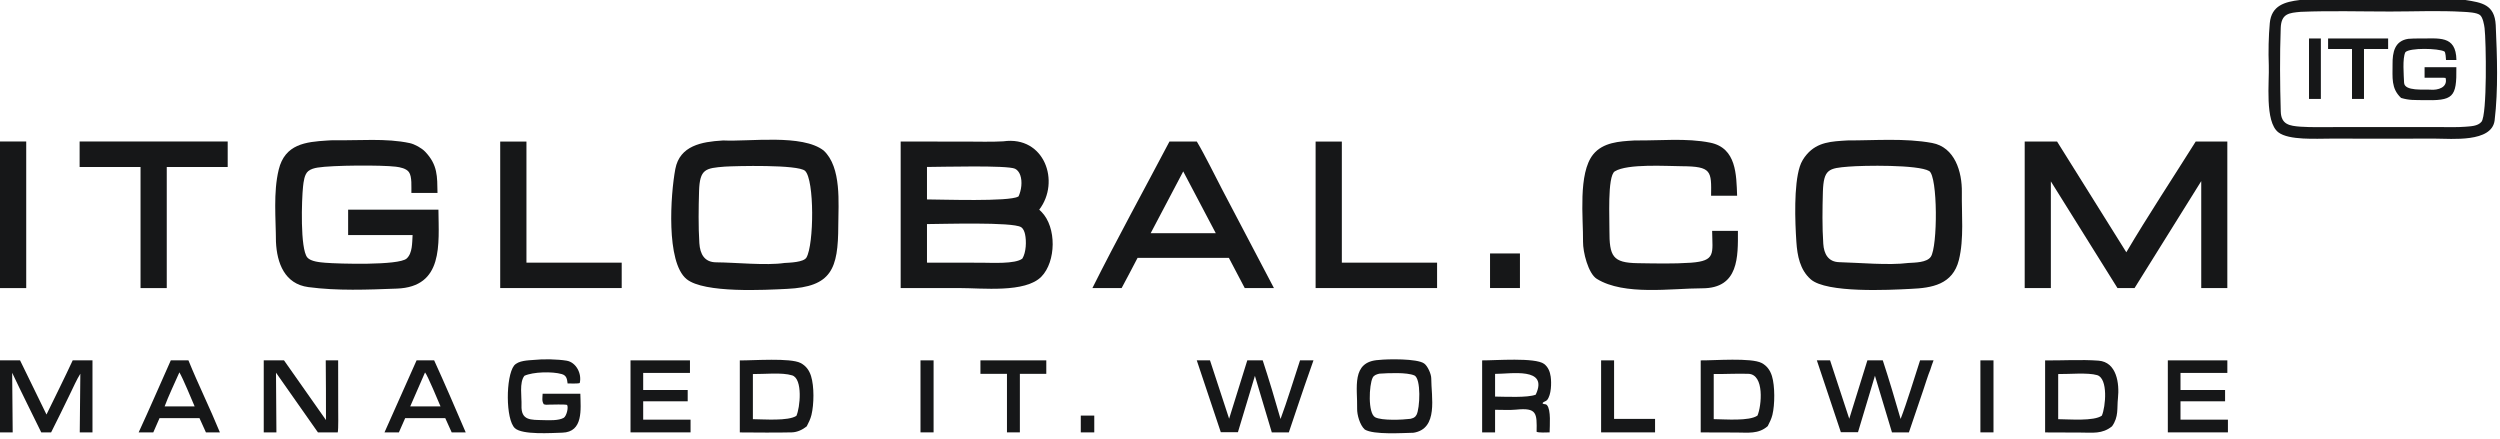 <svg xmlns="http://www.w3.org/2000/svg" width="131" height="23" viewBox="0 0 131 23" fill="none"><g clip-path="url(#clip0_1590_507)"><path d="M37.841 7.364C37.849 7.363 37.88 7.36 37.889 7.36C39.304 7.428 42.037 7.015 43.16 7.888C44.111 8.774 43.929 10.661 43.926 11.82C43.921 14.096 43.574 15.027 41.244 15.137C40.12 15.192 36.9 15.377 35.978 14.626C34.887 13.737 35.139 10.173 35.387 8.855C35.619 7.627 36.783 7.428 37.841 7.364ZM41.105 13.78C41.382 13.763 42.114 13.745 42.259 13.494C42.655 12.809 42.681 9.426 42.187 8.954C41.828 8.611 38.522 8.698 37.981 8.731C36.969 8.812 36.668 8.85 36.631 10.008C36.605 10.905 36.59 11.852 36.646 12.743C36.683 13.319 36.916 13.742 37.527 13.746C38.522 13.752 40.151 13.923 41.105 13.78Z" fill="#161718"></path><path d="M96.788 7.36C96.791 7.359 96.793 7.359 96.795 7.359C98.242 7.362 99.818 7.23 101.239 7.491C102.436 7.711 102.817 9.005 102.801 10.075C102.784 11.211 102.921 12.517 102.646 13.621C102.325 14.914 101.225 15.091 100.122 15.137C98.988 15.197 95.71 15.364 94.882 14.636C94.316 14.137 94.178 13.394 94.13 12.676C94.058 11.61 93.991 9.711 94.31 8.725C94.386 8.487 94.517 8.272 94.68 8.085C95.248 7.432 95.991 7.409 96.788 7.36ZM99.994 13.78C100.341 13.759 100.96 13.761 101.172 13.459C101.539 12.936 101.542 9.232 101.089 8.963C100.51 8.62 97.625 8.667 96.87 8.731C95.825 8.815 95.559 8.86 95.519 10.049C95.494 10.946 95.48 11.884 95.54 12.776C95.575 13.313 95.805 13.723 96.374 13.738C97.415 13.766 98.981 13.911 99.994 13.78Z" fill="#161718"></path><path d="M52.567 7.406L52.577 7.405C54.733 7.104 55.575 9.524 54.455 10.987C54.493 11.022 54.532 11.059 54.569 11.096C55.379 11.915 55.336 13.711 54.569 14.496C53.724 15.362 51.467 15.092 50.259 15.094H47.195V7.417L50.62 7.419C51.206 7.42 51.996 7.441 52.567 7.406ZM48.574 13.762L51.441 13.766C51.943 13.766 53.203 13.845 53.572 13.55C53.772 13.224 53.793 12.634 53.711 12.267C53.681 12.134 53.623 11.978 53.504 11.903C53.061 11.621 49.34 11.74 48.574 11.742V13.762ZM48.574 10.45C49.355 10.452 52.874 10.575 53.348 10.303C53.353 10.3 53.359 10.297 53.365 10.294C53.368 10.292 53.371 10.29 53.374 10.288C53.52 9.967 53.582 9.517 53.461 9.177C53.414 9.044 53.319 8.904 53.189 8.842C52.781 8.648 49.283 8.748 48.574 8.749V10.45Z" fill="#161718"></path><path d="M106.094 7.418H107.792L111.419 13.219C112.525 11.342 113.884 9.283 115.054 7.418H116.712V15.094H115.345V11.117V9.491L111.851 15.094H110.955L107.465 9.504V15.094H106.094V7.418Z" fill="#161718"></path><path d="M17.14 7.364C17.227 7.355 17.436 7.347 17.526 7.349C18.795 7.371 20.238 7.232 21.472 7.499C21.732 7.555 22.095 7.758 22.274 7.945C22.945 8.644 22.909 9.253 22.925 10.108H21.557C21.55 9.816 21.6 9.253 21.426 9.016C21.286 8.825 20.961 8.761 20.745 8.735C19.989 8.643 17.412 8.656 16.643 8.781C16.476 8.808 16.289 8.856 16.154 8.966C15.947 9.133 15.907 9.529 15.879 9.78C15.808 10.443 15.722 13.033 16.103 13.491C16.284 13.708 16.782 13.747 17.051 13.769C17.732 13.824 20.887 13.918 21.306 13.549C21.621 13.27 21.594 12.705 21.62 12.319H20.047H18.242V10.988H22.974C22.989 12.798 23.251 15.033 20.793 15.123C19.256 15.18 17.686 15.247 16.157 15.044C14.917 14.88 14.51 13.787 14.46 12.67C14.455 11.45 14.315 10.083 14.604 8.892C14.929 7.545 16.028 7.434 17.14 7.364Z" fill="#161718"></path><path d="M61.279 7.418H62.714C63.136 8.122 63.67 9.223 64.068 9.98L66.754 15.094H65.224C64.95 14.565 64.673 14.037 64.392 13.511H62.733H59.609C59.34 14.037 59.05 14.571 58.774 15.094H57.242C58.504 12.571 59.96 9.924 61.279 7.418ZM60.295 12.22H62.056H63.707L62.001 8.982L60.295 12.22Z" fill="#161718"></path><path d="M85.591 7.364C85.615 7.361 85.653 7.359 85.678 7.359C86.956 7.377 88.369 7.221 89.621 7.477C90.994 7.758 90.984 9.165 91.025 10.255H89.661C89.68 8.964 89.695 8.72 88.136 8.71C87.351 8.706 85.278 8.567 84.615 8.979C84.211 9.231 84.349 11.589 84.334 12.061C84.329 13.433 84.498 13.772 85.824 13.791C86.769 13.805 87.677 13.829 88.608 13.766C89.916 13.668 89.733 13.29 89.716 12.098H91.067C91.071 13.446 91.122 15.105 89.204 15.107C87.581 15.108 85.116 15.502 83.675 14.614C83.22 14.333 82.943 13.2 82.951 12.668C82.966 11.434 82.682 9.081 83.482 8.092C83.997 7.455 84.866 7.407 85.591 7.364Z" fill="#161718"></path><path d="M4.172 7.414H11.931V8.751H8.738V11.845V15.096H7.364V8.751H4.172V7.414Z" fill="#161718"></path><path d="M26.211 7.418H27.586V13.763H32.577V15.094H26.211V7.418Z" fill="#161718"></path><path d="M68.938 7.418H70.312V13.763H75.303V15.094H68.938V7.418Z" fill="#161718"></path><path d="M72.257 18.862C72.689 18.811 74.261 18.782 74.624 19.046C74.807 19.17 74.996 19.602 74.997 19.817C74.998 20.801 75.383 22.466 74.069 22.676C73.508 22.686 71.982 22.794 71.515 22.507C71.256 22.277 71.106 21.729 71.114 21.418C71.141 20.344 70.78 18.939 72.257 18.862ZM73.903 21.947C74.046 21.909 74.142 21.89 74.225 21.739C74.405 21.411 74.475 19.831 74.112 19.673C73.718 19.501 72.755 19.55 72.276 19.58C72.137 19.616 71.997 19.653 71.927 19.792C71.74 20.16 71.666 21.663 72.063 21.867C72.415 22.048 73.484 22 73.903 21.947Z" fill="#161718"></path><path d="M38.766 18.886C39.471 18.892 41.407 18.744 41.946 19.019C42.229 19.163 42.404 19.402 42.498 19.704C42.669 20.246 42.655 21.19 42.52 21.744C42.468 21.956 42.373 22.147 42.273 22.34C42.055 22.516 41.778 22.648 41.494 22.656C40.587 22.678 39.674 22.662 38.766 22.659V18.886ZM39.451 21.965C40.033 21.969 41.296 22.073 41.73 21.791C41.923 21.382 42.08 19.847 41.508 19.669C40.973 19.503 40.05 19.608 39.451 19.6V21.965Z" fill="#161718"></path><path d="M89.117 18.884C89.833 18.891 91.76 18.735 92.308 19.02C92.586 19.163 92.758 19.408 92.85 19.705C93.01 20.223 93.006 21.209 92.873 21.743C92.821 21.951 92.726 22.139 92.629 22.329C92.142 22.759 91.579 22.663 90.981 22.664C90.36 22.666 89.738 22.66 89.117 22.658V18.884ZM89.799 21.963C90.394 21.968 91.658 22.079 92.092 21.776C92.308 21.271 92.467 19.617 91.615 19.588C91.026 19.567 90.398 19.606 89.799 19.599V21.963Z" fill="#161718"></path><path d="M107.164 18.886C108.068 18.893 109.071 18.832 109.96 18.898C110.918 18.97 111.064 20.096 110.981 20.864C110.922 21.404 111.029 21.828 110.672 22.337C110.152 22.759 109.641 22.665 109.018 22.666C108.4 22.667 107.782 22.661 107.164 22.659V18.886ZM107.849 21.965C108.432 21.969 109.72 22.08 110.137 21.78C110.334 21.326 110.478 19.829 109.887 19.656C109.398 19.513 108.4 19.609 107.849 19.6V21.965Z" fill="#161718"></path><path d="M77.664 18.884C78.337 18.89 80.451 18.719 80.912 19.071C81.122 19.231 81.22 19.477 81.256 19.734C81.303 20.073 81.29 20.687 81.07 20.959C81.008 21.037 80.899 21.028 80.827 21.125C80.889 21.215 80.983 21.14 81.063 21.231C81.279 21.477 81.205 22.316 81.2 22.657C81.052 22.659 80.624 22.685 80.518 22.625C80.538 21.65 80.537 21.353 79.442 21.465C79.152 21.495 78.651 21.474 78.342 21.473V22.657H77.664V18.884ZM78.342 20.781C78.849 20.785 80.059 20.851 80.472 20.68C81.162 19.211 79.154 19.599 78.342 19.591V20.781Z" fill="#161718"></path><path d="M62.711 18.883H63.404L64.406 21.94L65.358 18.883H66.166C66.481 19.841 66.826 20.986 67.1 21.955C67.45 21.016 67.803 19.849 68.122 18.883H68.826L68.646 19.397C68.266 20.468 67.902 21.578 67.535 22.656H66.642L65.757 19.694L64.867 22.648H63.97L62.711 18.883Z" fill="#161718"></path><path d="M95.203 18.883H95.896L96.901 21.943L97.851 18.883H98.658C98.977 19.853 99.309 20.969 99.592 21.953C99.929 21.085 100.313 19.793 100.612 18.883H101.318C101.258 19.026 101.196 19.23 101.145 19.382C101.038 19.63 100.869 20.178 100.776 20.451L100.027 22.656H99.139L98.247 19.689L97.359 22.648H96.461L95.203 18.883Z" fill="#161718"></path><path d="M27.983 18.859C28.456 18.806 29.215 18.821 29.692 18.9C30.185 18.981 30.499 19.577 30.378 20.07C30.299 20.111 29.861 20.094 29.742 20.093C29.713 19.861 29.692 19.676 29.437 19.602C28.945 19.459 27.934 19.482 27.48 19.691C27.201 20.039 27.345 20.812 27.327 21.237C27.294 22.055 27.83 21.995 28.455 22.014C28.763 22.023 29.269 22.047 29.536 21.896C29.68 21.815 29.8 21.365 29.716 21.217C29.585 21.18 28.946 21.201 28.769 21.203C28.651 21.21 28.609 21.217 28.496 21.184C28.384 21.023 28.426 20.849 28.434 20.63H30.41C30.427 21.44 30.577 22.642 29.463 22.672C28.906 22.686 27.372 22.799 26.98 22.436C26.489 21.981 26.498 19.73 26.936 19.158C27.162 18.885 27.674 18.885 27.983 18.859Z" fill="#161718"></path><path d="M8.95 18.883H9.874C10.379 20.127 11.007 21.397 11.522 22.656H10.79L10.452 21.909H9.853H8.36L8.033 22.656H7.266C7.838 21.417 8.393 20.132 8.95 18.883ZM8.626 21.297H9.454H10.2C10.038 20.923 9.591 19.832 9.4 19.511C9.176 20.022 8.808 20.794 8.626 21.297Z" fill="#161718"></path><path d="M21.829 18.883H22.75C23.308 20.102 23.872 21.423 24.403 22.656H23.668L23.331 21.909H22.756H21.232L20.902 22.656H20.148L21.829 18.883ZM21.495 21.297H22.358H23.084C22.985 21.067 22.395 19.643 22.272 19.515L21.495 21.297Z" fill="#161718"></path><path d="M13.82 18.883H14.882L17.081 22.011C17.083 20.968 17.079 19.925 17.069 18.883H17.719L17.722 21.416C17.722 21.654 17.738 22.462 17.699 22.656H16.659L14.462 19.528L14.484 22.656H13.82V18.883Z" fill="#161718"></path><path d="M113.594 18.883H116.713V19.541H114.258V20.436H116.594V21.028H114.934H114.258V21.99H116.743V22.656H113.594V18.883Z" fill="#161718"></path><path d="M33.039 18.883H36.154V19.541H33.703V20.436H36.035V21.028H34.38H33.703V21.99H36.185V22.656H33.039V18.883Z" fill="#161718"></path><path d="M51.375 18.883H54.826V19.589H53.441V21.284V22.656H52.765V19.589H51.375V18.883Z" fill="#161718"></path><path d="M83.898 18.883H84.578V21.95H86.725V22.656H83.898V18.883Z" fill="#161718"></path><path d="M78.078 13.281H79.645V15.093H78.078V13.281Z" fill="#161718"></path><path d="M48.234 18.883H48.92V22.656H48.234V18.883Z" fill="#161718"></path><path d="M103.773 18.883H104.459V22.656H103.773V18.883Z" fill="#161718"></path><path d="M56.633 21.777H57.34V22.657H56.633V21.777Z" fill="#161718"></path><path d="M120.512 0H129.188C130.048 0.136 130.72 0.234 130.776 1.315C130.848 2.936 130.912 4.697 130.719 6.304C130.578 7.483 128.444 7.263 127.631 7.264L124.861 7.265L122.095 7.264C121.369 7.264 119.936 7.356 119.387 6.935C118.66 6.377 118.919 4.276 118.885 3.421C118.856 2.711 118.875 1.893 118.937 1.212C119.022 0.284 119.73 0.095 120.512 0ZM129.178 6.641C129.457 6.616 129.833 6.618 130.029 6.382C130.332 6.016 130.275 2.158 130.192 1.474C130.17 1.296 130.101 0.902 129.949 0.786C129.772 0.65 129.303 0.633 129.078 0.62C127.813 0.545 126.517 0.604 125.248 0.604C123.691 0.604 122.116 0.556 120.561 0.62C119.955 0.675 119.537 0.702 119.51 1.466C119.457 2.908 119.47 4.398 119.512 5.841C119.531 6.531 119.977 6.595 120.542 6.638C121.121 6.677 121.707 6.659 122.284 6.66L125.192 6.66L127.75 6.658C128.165 6.658 128.784 6.676 129.178 6.641Z" fill="#161718"></path><path d="M126.191 2.035C126.366 2.02 126.586 2.014 126.763 2.016C127.774 2.032 128.695 1.815 128.716 3.144L128.171 3.145C128.166 3.061 128.151 2.731 128.085 2.696C127.765 2.527 126.269 2.496 126.042 2.735C125.879 3.054 125.96 3.948 125.974 4.332C125.99 4.795 127.031 4.672 127.373 4.7C127.737 4.731 128.277 4.59 128.149 4.084L128.026 4.072H127.048V3.522H128.713C128.737 5.125 128.547 5.283 126.957 5.247C126.518 5.237 126.26 5.263 125.817 5.132C125.282 4.63 125.376 4.06 125.37 3.368C125.364 2.734 125.481 2.142 126.191 2.035Z" fill="#161718"></path><path d="M121.992 2.016H125.138L125.138 2.568H123.873V3.892V5.184H123.245V2.568H121.992V2.016Z" fill="#161718"></path><path d="M120.992 2.016H121.613V5.184H120.992V2.016Z" fill="#161718"></path><path d="M0 7.414H1.374V15.096H0V7.414Z" fill="#161718"></path><path d="M0 18.883H1.051L2.436 21.721C2.89 20.788 3.375 19.821 3.809 18.883H4.846V22.656H4.179L4.21 19.583C4.048 19.829 3.805 20.366 3.668 20.647C3.344 21.319 3.015 21.989 2.679 22.656H2.161C1.656 21.623 1.129 20.573 0.638 19.534L0.665 22.656H0V18.883Z" fill="#161718"></path></g><defs><clipPath id="clip0_1590_507"><rect width="131" height="23" fill="white"></rect></clipPath></defs></svg>